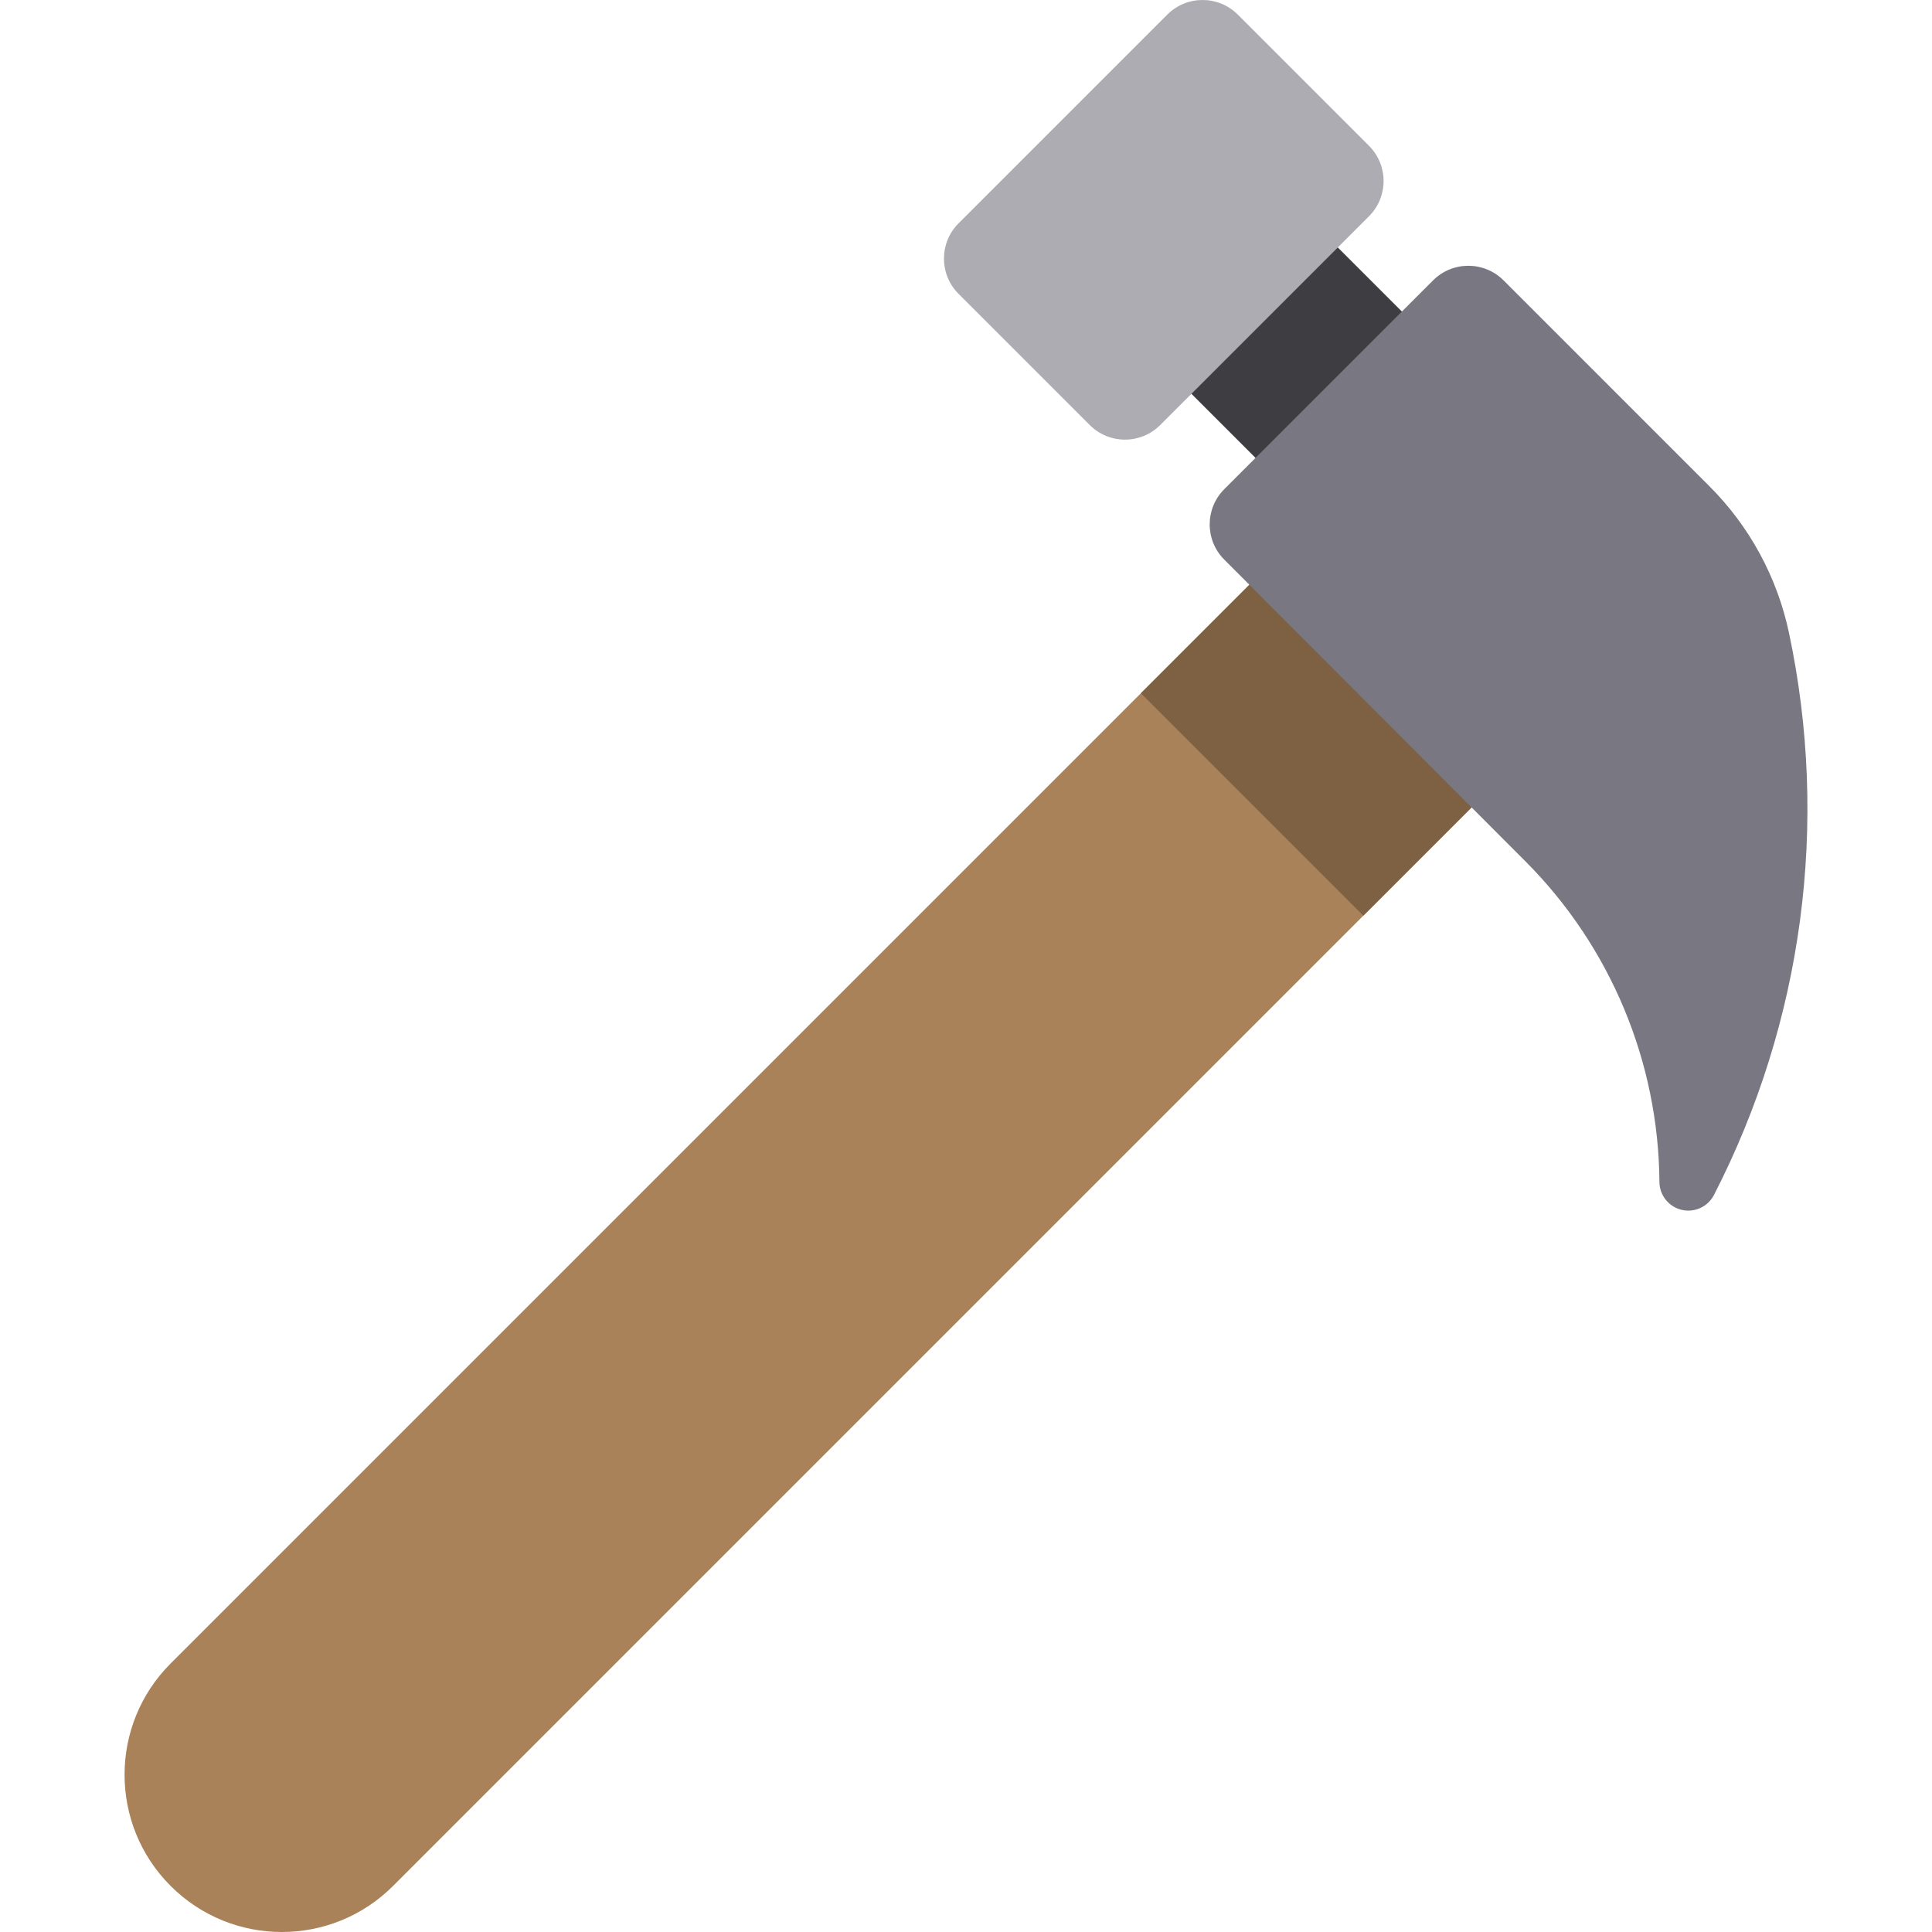 <?xml version="1.0" encoding="iso-8859-1"?>
<!-- Generator: Adobe Illustrator 19.0.0, SVG Export Plug-In . SVG Version: 6.00 Build 0)  -->
<svg version="1.1" id="Layer_1" xmlns="http://www.w3.org/2000/svg" xmlns:xlink="http://www.w3.org/1999/xlink" x="0px" y="0px"
	 viewBox="0 0 511.999 511.999" style="enable-background:new 0 0 511.999 511.999;" xml:space="preserve">
<rect x="321.145" y="64.762" transform="matrix(-0.707 -0.707 0.707 -0.707 519.285 399.482)" style="fill:#3E3E42;" width="42.467" height="54.863"/>
<path style="fill:#A9825A;" d="M104.168,499.791c-16.278,16.278-42.671,16.278-58.95,0c-16.278-16.278-16.278-42.671,0-58.95
	l296.884-296.884l58.95,58.95L104.168,499.791z"/>
<path style="fill:#7E6142;" d="M330.547,211.909l30.752,30.752l39.753-39.753l-58.95-58.95l-39.753,39.753
	C311.748,193.11,321.148,202.51,330.547,211.909z"/>
<path style="fill:#ACACB2;" d="M307.473,112.634l55.319-55.32c5.159-5.159,5.159-13.523,0-18.682L328.028,3.869
	c-5.159-5.159-13.523-5.159-18.682,0l-55.319,55.319c-5.159,5.159-5.159,13.523,0,18.682l34.763,34.763
	C293.949,117.793,302.314,117.793,307.473,112.634z"/>
<path style="fill:#797882;" d="M474.077,167.619c-3.126-14.678-10.436-28.137-21.049-38.748l-54.568-54.569
	c-5.159-5.159-13.523-5.159-18.682,0l-55.327,55.327c-5.156,5.156-5.159,13.513-0.009,18.673l79.802,79.95
	c22.529,22.57,35.286,53.09,35.522,84.978c0.026,3.522,2.453,6.571,5.879,7.386c3.426,0.816,6.966-0.813,8.576-3.945
	C477.814,270.758,484.828,218.106,474.077,167.619z"/>
<g>
</g>
<g>
</g>
<g>
</g>
<g>
</g>
<g>
</g>
<g>
</g>
<g>
</g>
<g>
</g>
<g>
</g>
<g>
</g>
<g>
</g>
<g>
</g>
<g>
</g>
<g>
</g>
<g>
</g>
</svg>
